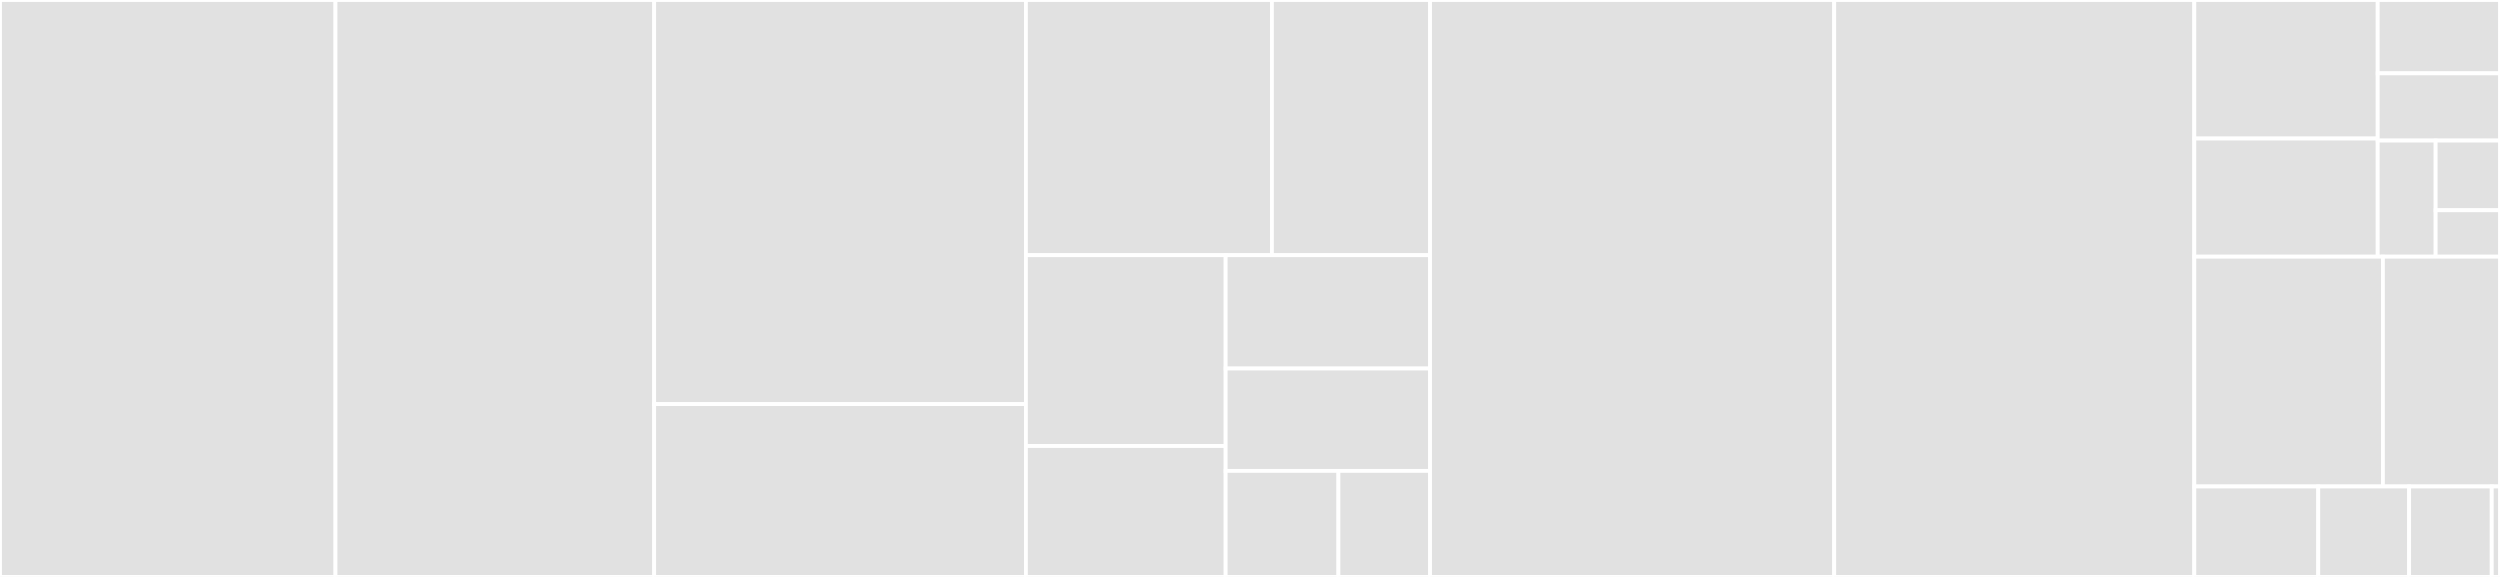 <svg baseProfile="full" width="650" height="150" viewBox="0 0 650 150" version="1.1"
xmlns="http://www.w3.org/2000/svg" xmlns:ev="http://www.w3.org/2001/xml-events"
xmlns:xlink="http://www.w3.org/1999/xlink">

<rect x="0" y="0" width="650" height="150" fill="#333333" stroke="none"/>

<style>rect.s{mask:url(#mask);}</style>
<defs>
  <pattern id="white" width="4" height="4" patternUnits="userSpaceOnUse" patternTransform="rotate(45)">
    <rect width="2" height="2" transform="translate(0,0)" fill="white"></rect>
  </pattern>
  <mask id="mask">
    <rect x="0" y="0" width="100%" height="100%" fill="url(#white)"></rect>
  </mask>
</defs>

<rect x="0" y="0" width="87.228" height="150.0" fill="#e1e1e1" stroke="white" stroke-width="1" class=" tooltipped" data-content="user/room.py"><title>user/room.py</title></rect>
<rect x="87.228" y="0" width="82.85" height="150.0" fill="#e1e1e1" stroke="white" stroke-width="1" class=" tooltipped" data-content="user/message.py"><title>user/message.py</title></rect>
<rect x="170.078" y="0" width="96.658" height="105.052" fill="#e1e1e1" stroke="white" stroke-width="1" class=" tooltipped" data-content="user/contact.py"><title>user/contact.py</title></rect>
<rect x="170.078" y="105.052" width="96.658" height="44.948" fill="#e1e1e1" stroke="white" stroke-width="1" class=" tooltipped" data-content="user/friendship.py"><title>user/friendship.py</title></rect>
<rect x="266.736" y="0" width="63.96" height="66.346" fill="#e1e1e1" stroke="white" stroke-width="1" class=" tooltipped" data-content="user/room_invitation.py"><title>user/room_invitation.py</title></rect>
<rect x="330.696" y="0" width="41.117" height="66.346" fill="#e1e1e1" stroke="white" stroke-width="1" class=" tooltipped" data-content="user/mini_program.py"><title>user/mini_program.py</title></rect>
<rect x="266.736" y="66.346" width="51.935" height="49.609" fill="#e1e1e1" stroke="white" stroke-width="1" class=" tooltipped" data-content="user/tag.py"><title>user/tag.py</title></rect>
<rect x="266.736" y="115.955" width="51.935" height="34.045" fill="#e1e1e1" stroke="white" stroke-width="1" class=" tooltipped" data-content="user/contact_self.py"><title>user/contact_self.py</title></rect>
<rect x="318.671" y="66.346" width="53.143" height="29.469" fill="#e1e1e1" stroke="white" stroke-width="1" class=" tooltipped" data-content="user/url_link.py"><title>user/url_link.py</title></rect>
<rect x="318.671" y="95.815" width="53.143" height="26.617" fill="#e1e1e1" stroke="white" stroke-width="1" class=" tooltipped" data-content="user/image.py"><title>user/image.py</title></rect>
<rect x="318.671" y="122.432" width="29.32" height="27.568" fill="#e1e1e1" stroke="white" stroke-width="1" class=" tooltipped" data-content="user/favorite.py"><title>user/favorite.py</title></rect>
<rect x="347.991" y="122.432" width="23.823" height="27.568" fill="#e1e1e1" stroke="white" stroke-width="1" class=" tooltipped" data-content="user/__init__.py"><title>user/__init__.py</title></rect>
<rect x="371.813" y="0" width="105.078" height="150.0" fill="#e1e1e1" stroke="white" stroke-width="1" class=" tooltipped" data-content="wechaty.py"><title>wechaty.py</title></rect>
<rect x="476.891" y="0" width="93.627" height="150.0" fill="#e1e1e1" stroke="white" stroke-width="1" class=" tooltipped" data-content="plugin.py"><title>plugin.py</title></rect>
<rect x="570.518" y="0" width="47.689" height="36.017" fill="#e1e1e1" stroke="white" stroke-width="1" class=" tooltipped" data-content="utils/async_helper.py"><title>utils/async_helper.py</title></rect>
<rect x="570.518" y="36.017" width="47.689" height="30.72" fill="#e1e1e1" stroke="white" stroke-width="1" class=" tooltipped" data-content="utils/qrcode_terminal.py"><title>utils/qrcode_terminal.py</title></rect>
<rect x="618.207" y="0" width="31.793" height="19.068" fill="#e1e1e1" stroke="white" stroke-width="1" class=" tooltipped" data-content="utils/link.py"><title>utils/link.py</title></rect>
<rect x="618.207" y="19.068" width="31.793" height="17.479" fill="#e1e1e1" stroke="white" stroke-width="1" class=" tooltipped" data-content="utils/qr_code.py"><title>utils/qr_code.py</title></rect>
<rect x="618.207" y="36.547" width="15.06" height="30.191" fill="#e1e1e1" stroke="white" stroke-width="1" class=" tooltipped" data-content="utils/type_check.py"><title>utils/type_check.py</title></rect>
<rect x="633.267" y="36.547" width="16.733" height="18.114" fill="#e1e1e1" stroke="white" stroke-width="1" class=" tooltipped" data-content="utils/date_util.py"><title>utils/date_util.py</title></rect>
<rect x="633.267" y="54.661" width="16.733" height="12.076" fill="#e1e1e1" stroke="white" stroke-width="1" class=" tooltipped" data-content="utils/__init__.py"><title>utils/__init__.py</title></rect>
<rect x="570.518" y="66.737" width="49.042" height="59.746" fill="#e1e1e1" stroke="white" stroke-width="1" class=" tooltipped" data-content="accessory.py"><title>accessory.py</title></rect>
<rect x="619.56" y="66.737" width="30.44" height="59.746" fill="#e1e1e1" stroke="white" stroke-width="1" class=" tooltipped" data-content="config.py"><title>config.py</title></rect>
<rect x="570.518" y="126.483" width="32.222" height="23.517" fill="#e1e1e1" stroke="white" stroke-width="1" class=" tooltipped" data-content="exceptions.py"><title>exceptions.py</title></rect>
<rect x="602.741" y="126.483" width="23.63" height="23.517" fill="#e1e1e1" stroke="white" stroke-width="1" class=" tooltipped" data-content="types.py"><title>types.py</title></rect>
<rect x="626.37" y="126.483" width="21.482" height="23.517" fill="#e1e1e1" stroke="white" stroke-width="1" class=" tooltipped" data-content="__init__.py"><title>__init__.py</title></rect>
<rect x="647.852" y="126.483" width="2.148" height="23.517" fill="#e1e1e1" stroke="white" stroke-width="1" class=" tooltipped" data-content="version.py"><title>version.py</title></rect>
</svg>